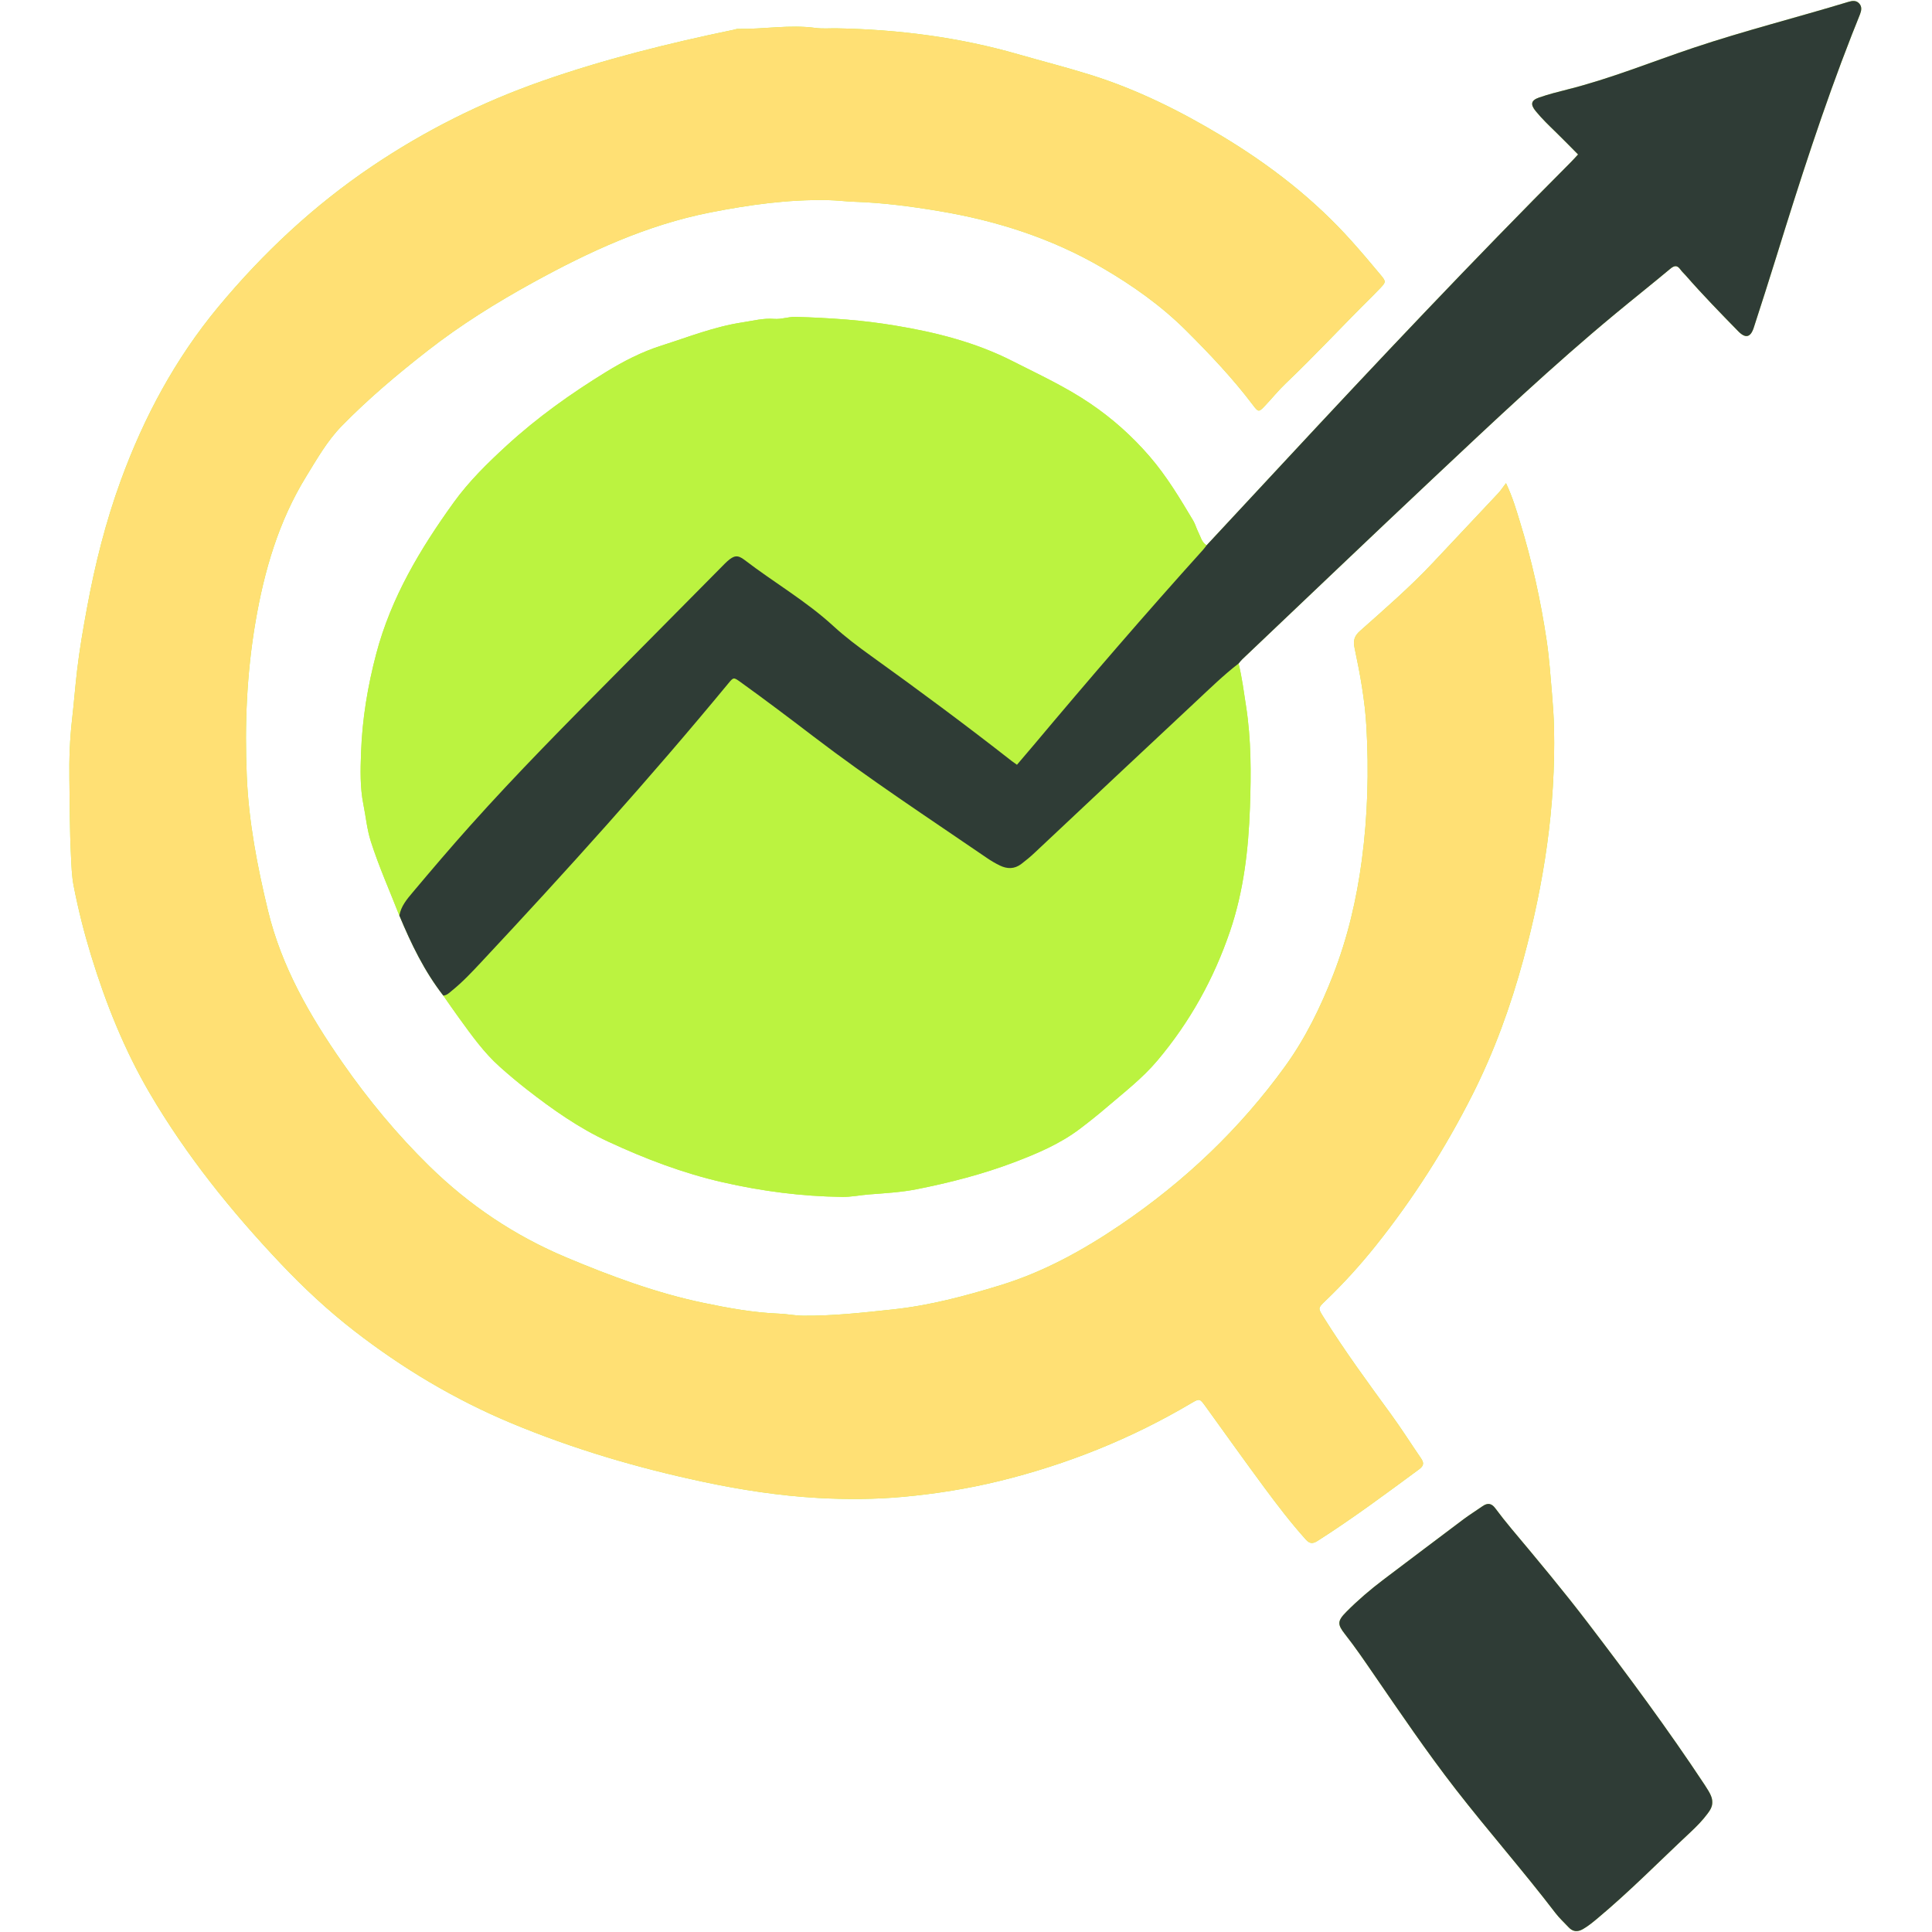 <?xml version="1.0" encoding="UTF-8"?>
<svg xmlns="http://www.w3.org/2000/svg" xmlns:xlink="http://www.w3.org/1999/xlink" width="500" zoomAndPan="magnify" viewBox="0 0 375 375" height="500" preserveAspectRatio="xMidYMid meet" version="1.0">
  <defs>
    <clipPath id="dfbcf7d229">
      <path d="M 13.297 0 L 362 0 L 362 375 L 13.297 375 Z M 13.297 0 " clip-rule="nonzero"></path>
    </clipPath>
    <clipPath id="2849d4ea1a">
      <path d="M 13.297 5 L 302 5 L 302 300 L 13.297 300 Z M 13.297 5 " clip-rule="nonzero"></path>
    </clipPath>
  </defs>
  <g clip-path="url(#dfbcf7d229)">
    <path fill="#bbf340" d="M 292.312 93.785 C 293.656 96.641 294.305 98.984 295.02 101.297 C 297.348 108.855 299.055 116.562 300.211 124.383 C 300.719 127.809 300.949 131.277 301.246 134.73 C 301.434 136.934 301.586 139.148 301.637 141.359 C 301.965 156.609 299.676 171.516 295.688 186.199 C 293.223 195.281 290.035 204.09 285.793 212.492 C 280.547 222.879 274.316 232.656 267.055 241.75 C 264.016 245.562 260.73 249.176 257.199 252.551 C 255.77 253.918 255.82 253.938 256.898 255.66 C 260.977 262.18 265.52 268.375 270.047 274.586 C 272.047 277.332 273.859 280.211 275.785 283.012 C 276.387 283.887 276.434 284.461 275.445 285.188 C 268.961 289.969 262.504 294.777 255.703 299.105 C 254.703 299.738 254.137 299.566 253.449 298.805 C 250.578 295.613 247.977 292.207 245.43 288.766 C 241.566 283.539 237.793 278.242 233.988 272.969 C 232.871 271.426 232.836 271.402 231.164 272.391 C 219.504 279.285 207.066 284.266 193.922 287.48 C 187.828 288.969 181.648 289.949 175.387 290.527 C 169.84 291.039 164.297 291.062 158.773 290.754 C 151.262 290.328 143.812 289.184 136.449 287.617 C 123.711 284.91 111.254 281.246 99.23 276.227 C 88.262 271.645 78.137 265.594 68.742 258.309 C 63.648 254.355 58.949 249.973 54.523 245.301 C 44.891 235.133 36.137 224.262 29.047 212.16 C 24.137 203.777 20.543 194.781 17.691 185.492 C 16.328 181.043 15.191 176.531 14.301 171.969 C 13.922 170.027 13.875 168.008 13.773 166.023 C 13.52 161.078 13.547 156.121 13.469 151.18 C 13.41 147.375 13.547 143.512 13.984 139.688 C 14.344 136.539 14.59 133.379 14.953 130.227 C 15.426 126.117 16.141 122.051 16.887 117.992 C 18.438 109.562 20.52 101.262 23.469 93.199 C 27.945 80.961 34.012 69.637 42.375 59.562 C 51.078 49.086 60.926 39.879 72.211 32.273 C 82.48 25.348 93.477 19.84 105.203 15.734 C 117.352 11.477 129.793 8.395 142.371 5.785 C 142.66 5.723 142.949 5.605 143.234 5.609 C 148.25 5.691 153.25 4.738 158.281 5.422 C 159.664 5.605 161.09 5.477 162.492 5.5 C 174.422 5.723 186.168 7.23 197.656 10.539 C 202.336 11.887 207.062 13.082 211.707 14.539 C 220.711 17.363 229.098 21.547 237.164 26.398 C 246.527 32.035 255.086 38.664 262.387 46.84 C 264.309 48.988 266.176 51.184 268.012 53.402 C 269.059 54.668 269.008 54.754 267.867 55.969 C 267.359 56.508 266.844 57.035 266.316 57.555 C 260.688 63.113 255.324 68.93 249.594 74.383 C 248.148 75.754 246.898 77.324 245.523 78.77 C 244.336 80.016 244.262 80.031 243.219 78.652 C 239.336 73.504 234.918 68.848 230.367 64.293 C 225.461 59.387 219.875 55.43 213.918 51.961 C 204.094 46.242 193.469 42.848 182.297 40.977 C 176.832 40.062 171.363 39.344 165.816 39.16 C 164.129 39.102 162.438 38.879 160.738 38.844 C 153.02 38.684 145.449 39.746 137.895 41.23 C 125.551 43.656 114.336 48.852 103.422 54.855 C 96.289 58.777 89.398 63.07 82.977 68.086 C 77.148 72.637 71.492 77.391 66.32 82.688 C 63.508 85.57 61.535 89.062 59.445 92.457 C 54.094 101.152 51.297 110.723 49.59 120.715 C 47.891 130.672 47.465 140.688 47.902 150.738 C 48.285 159.531 49.934 168.145 52 176.699 C 54.637 187.621 60.094 197.094 66.418 206.184 C 71.453 213.422 77.035 220.18 83.344 226.359 C 91.098 233.957 99.926 239.871 109.926 244.07 C 118.582 247.703 127.363 250.973 136.582 252.895 C 141.422 253.906 146.281 254.785 151.238 254.98 C 152.789 255.043 154.305 255.363 155.867 255.379 C 161.715 255.434 167.5 254.777 173.301 254.16 C 180.465 253.398 187.352 251.555 194.203 249.453 C 202.625 246.863 210.234 242.656 217.48 237.746 C 229.891 229.34 240.625 219.156 249.418 207.004 C 253.375 201.539 256.324 195.496 258.777 189.199 C 261.582 181.996 263.324 174.551 264.336 166.918 C 265.477 158.324 265.715 149.676 265.219 141.035 C 264.926 135.887 263.988 130.785 262.918 125.738 C 262.605 124.262 262.934 123.395 263.977 122.469 C 268.781 118.195 273.645 113.984 278.062 109.293 C 282.316 104.777 286.574 100.258 290.816 95.727 C 291.266 95.246 291.625 94.684 292.312 93.785 Z M 240.406 128.789 C 241.082 131.504 241.422 134.27 241.852 137.027 C 242.871 143.555 242.844 150.117 242.617 156.664 C 242.332 164.832 241.402 172.953 238.746 180.75 C 235.605 189.98 230.961 198.359 224.648 205.848 C 221.715 209.328 218.164 212.047 214.762 214.965 C 213.086 216.398 211.359 217.777 209.598 219.109 C 205.734 222.031 201.316 223.902 196.832 225.605 C 190.691 227.934 184.336 229.559 177.91 230.832 C 174.895 231.426 171.789 231.598 168.715 231.836 C 166.957 231.969 165.234 232.344 163.445 232.32 C 155.617 232.219 147.918 231.219 140.289 229.48 C 132.559 227.723 125.191 224.902 118.047 221.586 C 112.359 218.949 107.207 215.32 102.258 211.457 C 100.457 210.055 98.711 208.582 97.008 207.062 C 93.906 204.297 91.52 200.914 89.094 197.578 C 88.055 196.148 87.059 194.691 86.043 193.246 C 86.766 193.191 87.23 192.68 87.738 192.266 C 89.816 190.59 91.633 188.645 93.449 186.703 C 109.906 169.105 126.039 151.219 141.379 132.637 C 142.383 131.422 142.395 131.426 143.793 132.434 C 148.531 135.844 153.188 139.359 157.828 142.902 C 168.75 151.254 180.246 158.785 191.582 166.547 C 192.371 167.09 193.207 167.578 194.066 167.996 C 195.488 168.68 196.879 168.719 198.23 167.699 C 199.117 167.027 199.965 166.324 200.773 165.566 C 211.172 155.805 221.555 146.031 231.984 136.301 C 234.734 133.738 237.422 131.094 240.406 128.789 Z M 80.121 173.184 C 83.785 168.832 87.469 164.496 91.266 160.258 C 100.336 150.121 109.91 140.465 119.488 130.816 C 126.41 123.84 133.316 116.848 140.23 109.863 C 140.543 109.551 140.848 109.223 141.18 108.934 C 142.465 107.801 143.176 107.656 144.52 108.688 C 150.199 113.047 156.449 116.641 161.754 121.516 C 164.039 123.613 166.52 125.48 169.043 127.293 C 178.285 133.93 187.426 140.703 196.383 147.719 C 196.664 147.938 196.965 148.137 197.391 148.441 C 198.477 147.168 199.531 145.945 200.566 144.711 C 211.348 131.863 222.293 119.156 233.527 106.699 C 233.77 106.43 233.973 106.129 234.195 105.844 C 233.234 105.25 233.043 104.164 232.574 103.262 C 232.207 102.543 232.008 101.727 231.594 101.039 C 229.023 96.738 226.469 92.449 223.16 88.613 C 219.754 84.66 215.934 81.254 211.648 78.344 C 206.867 75.094 201.629 72.676 196.492 70.07 C 189.312 66.426 181.637 64.496 173.742 63.191 C 170.621 62.672 167.477 62.285 164.344 62.031 C 161.051 61.766 157.727 61.598 154.414 61.504 C 153.027 61.465 151.668 62.012 150.246 61.895 C 148.164 61.719 146.152 62.27 144.117 62.574 C 138.68 63.391 133.602 65.418 128.41 67.07 C 124.574 68.289 121.055 70.098 117.648 72.188 C 110.785 76.406 104.273 81.043 98.309 86.516 C 94.59 89.93 91.012 93.438 88.082 97.5 C 81.582 106.512 75.91 115.973 73.031 126.879 C 71.371 133.168 70.312 139.531 70.082 146.02 C 69.961 149.41 69.863 152.82 70.539 156.172 C 71.016 158.547 71.23 160.98 71.973 163.301 C 73.539 168.215 75.648 172.918 77.516 177.715 C 77.828 175.887 78.996 174.52 80.121 173.184 Z M 77.516 177.715 C 77.828 175.887 78.996 174.52 80.121 173.184 C 83.785 168.832 87.469 164.496 91.266 160.258 C 100.336 150.121 109.91 140.465 119.488 130.816 C 126.41 123.84 133.316 116.848 140.23 109.863 C 140.543 109.551 140.848 109.223 141.18 108.934 C 142.465 107.801 143.176 107.656 144.52 108.688 C 150.199 113.047 156.449 116.641 161.754 121.516 C 164.039 123.613 166.52 125.48 169.043 127.293 C 178.285 133.93 187.426 140.703 196.383 147.719 C 196.664 147.938 196.965 148.137 197.391 148.441 C 198.477 147.168 199.531 145.945 200.566 144.711 C 211.348 131.863 222.293 119.156 233.527 106.699 C 233.77 106.43 233.973 106.129 234.195 105.844 C 239.129 100.539 244.062 95.234 248.996 89.93 C 267.324 70.207 285.797 50.629 304.812 31.566 C 305.277 31.105 305.711 30.613 306.301 29.98 C 304.855 28.527 303.477 27.102 302.059 25.723 C 300.68 24.379 299.289 23.055 298.07 21.559 C 297.02 20.273 297.152 19.477 298.723 18.934 C 300.531 18.305 302.398 17.828 304.262 17.359 C 312.59 15.273 320.531 12.02 328.648 9.297 C 338.598 5.961 348.77 3.402 358.801 0.355 C 359.531 0.133 360.281 0.031 360.867 0.668 C 361.445 1.301 361.305 2.047 361.031 2.758 C 360.527 4.066 359.988 5.363 359.473 6.668 C 353.918 20.844 349.277 35.336 344.777 49.871 C 343.355 54.457 341.887 59.027 340.406 63.594 C 339.789 65.504 338.809 65.75 337.391 64.301 C 333.926 60.758 330.469 57.207 327.207 53.477 C 326.863 53.09 326.473 52.738 326.172 52.32 C 325.551 51.445 325 51.504 324.191 52.18 C 320.672 55.117 317.082 57.965 313.551 60.891 C 301.355 70.996 289.848 81.863 278.316 92.703 C 265.871 104.406 253.52 116.207 241.129 127.965 C 240.863 128.215 240.645 128.516 240.406 128.789 C 237.422 131.094 234.734 133.738 231.984 136.301 C 221.555 146.031 211.172 155.805 200.773 165.566 C 199.965 166.324 199.117 167.027 198.23 167.699 C 196.879 168.719 195.488 168.68 194.066 167.996 C 193.207 167.578 192.371 167.09 191.582 166.547 C 180.246 158.785 168.75 151.254 157.828 142.902 C 153.191 139.359 148.531 135.844 143.793 132.434 C 142.395 131.426 142.383 131.422 141.379 132.637 C 126.039 151.219 109.906 169.105 93.449 186.703 C 91.633 188.645 89.816 190.59 87.738 192.266 C 87.23 192.68 86.766 193.191 86.043 193.246 C 82.371 188.527 79.801 183.199 77.516 177.715 Z M 330.867 346.426 C 323.734 335.633 316.031 325.25 308.184 314.969 C 303.43 308.742 298.406 302.73 293.371 296.727 C 292.281 295.426 291.23 294.086 290.215 292.727 C 289.488 291.758 288.715 291.68 287.758 292.352 C 286.551 293.199 285.289 293.977 284.105 294.859 C 278.902 298.758 273.723 302.688 268.531 306.602 C 265.988 308.52 263.578 310.586 261.336 312.844 C 259.57 314.621 259.555 315.285 261.059 317.191 C 263.027 319.688 264.809 322.316 266.609 324.934 C 271.801 332.48 276.938 340.07 282.562 347.312 C 288.863 355.422 295.66 363.137 301.898 371.301 C 302.656 372.297 303.598 373.152 304.453 374.07 C 305.277 374.961 306.184 375.047 307.238 374.445 C 308.211 373.887 309.062 373.195 309.918 372.484 C 316.285 367.18 322.086 361.266 328.133 355.613 C 329.32 354.504 330.461 353.34 331.434 352.031 C 331.926 351.375 332.371 350.695 332.352 349.824 C 332.363 348.949 332.047 348.211 330.867 346.426 Z M 330.867 346.426 " fill-opacity="1" fill-rule="nonzero"></path>
  </g>
  <g clip-path="url(#2849d4ea1a)">
    <path fill="#ffe074" d="M 292.312 93.785 C 293.656 96.641 294.305 98.984 295.02 101.297 C 297.348 108.855 299.055 116.562 300.211 124.383 C 300.719 127.809 300.949 131.277 301.246 134.73 C 301.434 136.934 301.586 139.148 301.637 141.359 C 301.965 156.609 299.676 171.516 295.688 186.199 C 293.223 195.281 290.035 204.09 285.793 212.492 C 280.547 222.879 274.316 232.656 267.055 241.75 C 264.016 245.562 260.73 249.176 257.199 252.551 C 255.77 253.918 255.82 253.938 256.898 255.66 C 260.977 262.18 265.52 268.375 270.047 274.586 C 272.047 277.332 273.859 280.211 275.785 283.012 C 276.387 283.887 276.434 284.461 275.445 285.188 C 268.961 289.969 262.504 294.777 255.703 299.105 C 254.703 299.738 254.137 299.566 253.449 298.805 C 250.578 295.613 247.977 292.207 245.43 288.766 C 241.566 283.539 237.793 278.242 233.988 272.969 C 232.871 271.426 232.836 271.402 231.164 272.391 C 219.504 279.285 207.066 284.266 193.922 287.48 C 187.828 288.969 181.648 289.949 175.387 290.527 C 169.84 291.039 164.297 291.062 158.773 290.754 C 151.262 290.328 143.812 289.184 136.449 287.617 C 123.711 284.91 111.254 281.246 99.23 276.227 C 88.262 271.645 78.137 265.594 68.742 258.309 C 63.648 254.355 58.949 249.973 54.523 245.301 C 44.891 235.133 36.137 224.262 29.047 212.16 C 24.137 203.777 20.543 194.781 17.691 185.492 C 16.328 181.043 15.191 176.531 14.301 171.969 C 13.922 170.027 13.875 168.008 13.773 166.023 C 13.52 161.078 13.547 156.121 13.469 151.18 C 13.41 147.375 13.547 143.512 13.984 139.688 C 14.344 136.539 14.59 133.379 14.953 130.227 C 15.426 126.117 16.141 122.051 16.887 117.992 C 18.438 109.562 20.52 101.262 23.469 93.199 C 27.945 80.961 34.012 69.637 42.375 59.562 C 51.078 49.086 60.926 39.879 72.211 32.273 C 82.48 25.348 93.477 19.84 105.203 15.734 C 117.352 11.477 129.793 8.395 142.371 5.785 C 142.66 5.723 142.949 5.605 143.234 5.609 C 148.25 5.691 153.25 4.738 158.281 5.422 C 159.664 5.605 161.09 5.477 162.492 5.5 C 174.422 5.723 186.168 7.23 197.656 10.539 C 202.336 11.887 207.062 13.082 211.707 14.539 C 220.711 17.363 229.098 21.547 237.164 26.398 C 246.527 32.035 255.086 38.664 262.387 46.84 C 264.309 48.988 266.176 51.184 268.012 53.402 C 269.059 54.668 269.008 54.754 267.867 55.969 C 267.359 56.508 266.844 57.035 266.316 57.555 C 260.688 63.113 255.324 68.93 249.594 74.383 C 248.148 75.754 246.898 77.324 245.523 78.77 C 244.336 80.016 244.262 80.031 243.219 78.652 C 239.336 73.504 234.918 68.848 230.367 64.293 C 225.461 59.387 219.875 55.43 213.918 51.961 C 204.094 46.242 193.469 42.848 182.297 40.977 C 176.832 40.062 171.363 39.344 165.816 39.16 C 164.129 39.102 162.438 38.879 160.738 38.844 C 153.02 38.684 145.449 39.746 137.895 41.23 C 125.551 43.656 114.336 48.852 103.422 54.855 C 96.289 58.777 89.398 63.07 82.977 68.086 C 77.148 72.637 71.492 77.391 66.32 82.688 C 63.508 85.57 61.535 89.062 59.445 92.457 C 54.094 101.152 51.297 110.723 49.59 120.715 C 47.891 130.672 47.465 140.688 47.902 150.738 C 48.285 159.531 49.934 168.145 52 176.699 C 54.637 187.621 60.094 197.094 66.418 206.184 C 71.453 213.422 77.035 220.18 83.344 226.359 C 91.098 233.957 99.926 239.871 109.926 244.07 C 118.582 247.703 127.363 250.973 136.582 252.895 C 141.422 253.906 146.281 254.785 151.238 254.98 C 152.789 255.043 154.305 255.363 155.867 255.379 C 161.715 255.434 167.5 254.777 173.301 254.16 C 180.465 253.398 187.352 251.555 194.203 249.453 C 202.625 246.863 210.234 242.656 217.48 237.746 C 229.891 229.34 240.625 219.156 249.418 207.004 C 253.375 201.539 256.324 195.496 258.777 189.199 C 261.582 181.996 263.324 174.551 264.336 166.918 C 265.477 158.324 265.715 149.676 265.219 141.035 C 264.926 135.887 263.988 130.785 262.918 125.738 C 262.605 124.262 262.934 123.395 263.977 122.469 C 268.781 118.195 273.645 113.984 278.062 109.293 C 282.316 104.777 286.574 100.258 290.816 95.727 C 291.266 95.246 291.625 94.684 292.312 93.785 Z M 292.312 93.785 " fill-opacity="1" fill-rule="nonzero"></path>
  </g>
  <path fill="#bbf340" d="M 240.406 128.789 C 241.082 131.504 241.422 134.27 241.852 137.027 C 242.871 143.555 242.844 150.117 242.617 156.664 C 242.332 164.832 241.402 172.953 238.746 180.75 C 235.605 189.98 230.961 198.359 224.648 205.848 C 221.715 209.328 218.164 212.047 214.762 214.965 C 213.086 216.398 211.359 217.777 209.598 219.109 C 205.734 222.031 201.316 223.902 196.832 225.605 C 190.691 227.934 184.336 229.559 177.91 230.832 C 174.895 231.426 171.789 231.598 168.715 231.836 C 166.957 231.969 165.234 232.344 163.445 232.32 C 155.617 232.219 147.918 231.219 140.289 229.48 C 132.559 227.723 125.191 224.902 118.047 221.586 C 112.359 218.949 107.207 215.32 102.258 211.457 C 100.457 210.055 98.711 208.582 97.008 207.062 C 93.906 204.297 91.52 200.914 89.094 197.578 C 88.055 196.148 87.059 194.691 86.043 193.246 C 86.766 193.191 87.23 192.68 87.738 192.266 C 89.816 190.59 91.633 188.645 93.449 186.703 C 109.906 169.105 126.039 151.219 141.379 132.637 C 142.383 131.422 142.395 131.426 143.793 132.434 C 148.531 135.844 153.188 139.359 157.828 142.902 C 168.75 151.254 180.246 158.785 191.582 166.547 C 192.371 167.09 193.207 167.578 194.066 167.996 C 195.488 168.68 196.879 168.719 198.23 167.699 C 199.117 167.027 199.965 166.324 200.773 165.566 C 211.172 155.805 221.555 146.031 231.984 136.301 C 234.734 133.738 237.422 131.094 240.406 128.789 Z M 80.121 173.184 C 83.785 168.832 87.469 164.496 91.266 160.258 C 100.336 150.121 109.91 140.465 119.488 130.816 C 126.41 123.84 133.316 116.848 140.23 109.863 C 140.543 109.551 140.848 109.223 141.18 108.934 C 142.465 107.801 143.176 107.656 144.52 108.688 C 150.199 113.047 156.449 116.641 161.754 121.516 C 164.039 123.613 166.52 125.48 169.043 127.293 C 178.285 133.93 187.426 140.703 196.383 147.719 C 196.664 147.938 196.965 148.137 197.391 148.441 C 198.477 147.168 199.531 145.945 200.566 144.711 C 211.348 131.863 222.293 119.156 233.527 106.699 C 233.77 106.43 233.973 106.129 234.195 105.844 C 233.234 105.25 233.043 104.164 232.574 103.262 C 232.207 102.543 232.008 101.727 231.594 101.039 C 229.023 96.738 226.469 92.449 223.16 88.613 C 219.754 84.66 215.934 81.254 211.648 78.344 C 206.867 75.094 201.629 72.676 196.492 70.07 C 189.312 66.426 181.637 64.496 173.742 63.191 C 170.621 62.672 167.477 62.285 164.344 62.031 C 161.051 61.766 157.727 61.598 154.414 61.504 C 153.027 61.465 151.668 62.012 150.246 61.895 C 148.164 61.719 146.152 62.27 144.117 62.574 C 138.68 63.391 133.602 65.418 128.41 67.07 C 124.574 68.289 121.055 70.098 117.648 72.188 C 110.785 76.406 104.273 81.043 98.309 86.516 C 94.59 89.93 91.012 93.438 88.082 97.5 C 81.582 106.512 75.91 115.973 73.031 126.879 C 71.371 133.168 70.312 139.531 70.082 146.02 C 69.961 149.41 69.863 152.82 70.539 156.172 C 71.016 158.547 71.23 160.98 71.973 163.301 C 73.539 168.215 75.648 172.918 77.516 177.715 C 77.828 175.887 78.996 174.52 80.121 173.184 Z M 80.121 173.184 " fill-opacity="1" fill-rule="nonzero"></path>
  <path fill="#2f3c36" d="M 77.516 177.715 C 77.828 175.887 78.996 174.52 80.121 173.184 C 83.785 168.832 87.469 164.496 91.266 160.258 C 100.336 150.121 109.91 140.465 119.488 130.816 C 126.41 123.84 133.316 116.848 140.23 109.863 C 140.543 109.551 140.848 109.223 141.18 108.934 C 142.465 107.801 143.176 107.656 144.52 108.688 C 150.199 113.047 156.449 116.641 161.754 121.516 C 164.039 123.613 166.52 125.48 169.043 127.293 C 178.285 133.93 187.426 140.703 196.383 147.719 C 196.664 147.938 196.965 148.137 197.391 148.441 C 198.477 147.168 199.531 145.945 200.566 144.711 C 211.348 131.863 222.293 119.156 233.527 106.699 C 233.77 106.43 233.973 106.129 234.195 105.844 C 239.129 100.539 244.062 95.234 248.996 89.93 C 267.324 70.207 285.797 50.629 304.812 31.566 C 305.277 31.105 305.711 30.613 306.301 29.98 C 304.855 28.527 303.477 27.102 302.059 25.723 C 300.68 24.379 299.289 23.055 298.07 21.559 C 297.02 20.273 297.152 19.477 298.723 18.934 C 300.531 18.305 302.398 17.828 304.262 17.359 C 312.59 15.273 320.531 12.02 328.648 9.297 C 338.598 5.961 348.77 3.402 358.801 0.355 C 359.531 0.133 360.281 0.031 360.867 0.668 C 361.445 1.301 361.305 2.047 361.031 2.758 C 360.527 4.066 359.988 5.363 359.473 6.668 C 353.918 20.844 349.277 35.336 344.777 49.871 C 343.355 54.457 341.887 59.027 340.406 63.594 C 339.789 65.504 338.809 65.75 337.391 64.301 C 333.926 60.758 330.469 57.207 327.207 53.477 C 326.863 53.09 326.473 52.738 326.172 52.32 C 325.551 51.445 325 51.504 324.191 52.18 C 320.672 55.117 317.082 57.965 313.551 60.891 C 301.355 70.996 289.848 81.863 278.316 92.703 C 265.871 104.406 253.52 116.207 241.129 127.965 C 240.863 128.215 240.645 128.516 240.406 128.789 C 237.422 131.094 234.734 133.738 231.984 136.301 C 221.555 146.031 211.172 155.805 200.773 165.566 C 199.965 166.324 199.117 167.027 198.23 167.699 C 196.879 168.719 195.488 168.68 194.066 167.996 C 193.207 167.578 192.371 167.09 191.582 166.547 C 180.246 158.785 168.75 151.254 157.828 142.902 C 153.191 139.359 148.531 135.844 143.793 132.434 C 142.395 131.426 142.383 131.422 141.379 132.637 C 126.039 151.219 109.906 169.105 93.449 186.703 C 91.633 188.645 89.816 190.59 87.738 192.266 C 87.23 192.68 86.766 193.191 86.043 193.246 C 82.371 188.527 79.801 183.199 77.516 177.715 Z M 330.867 346.426 C 323.734 335.633 316.031 325.25 308.184 314.969 C 303.43 308.742 298.406 302.73 293.371 296.727 C 292.281 295.426 291.23 294.086 290.215 292.727 C 289.488 291.758 288.715 291.68 287.758 292.352 C 286.551 293.199 285.289 293.977 284.105 294.859 C 278.902 298.758 273.723 302.688 268.531 306.602 C 265.988 308.52 263.578 310.586 261.336 312.844 C 259.57 314.621 259.555 315.285 261.059 317.191 C 263.027 319.688 264.809 322.316 266.609 324.934 C 271.801 332.48 276.938 340.07 282.562 347.312 C 288.863 355.422 295.66 363.137 301.898 371.301 C 302.656 372.297 303.598 373.152 304.453 374.07 C 305.277 374.961 306.184 375.047 307.238 374.445 C 308.211 373.887 309.062 373.195 309.918 372.484 C 316.285 367.18 322.086 361.266 328.133 355.613 C 329.32 354.504 330.461 353.34 331.434 352.031 C 331.926 351.375 332.371 350.695 332.352 349.824 C 332.363 348.949 332.047 348.211 330.867 346.426 Z M 330.867 346.426 " fill-opacity="1" fill-rule="nonzero"></path>
</svg>
